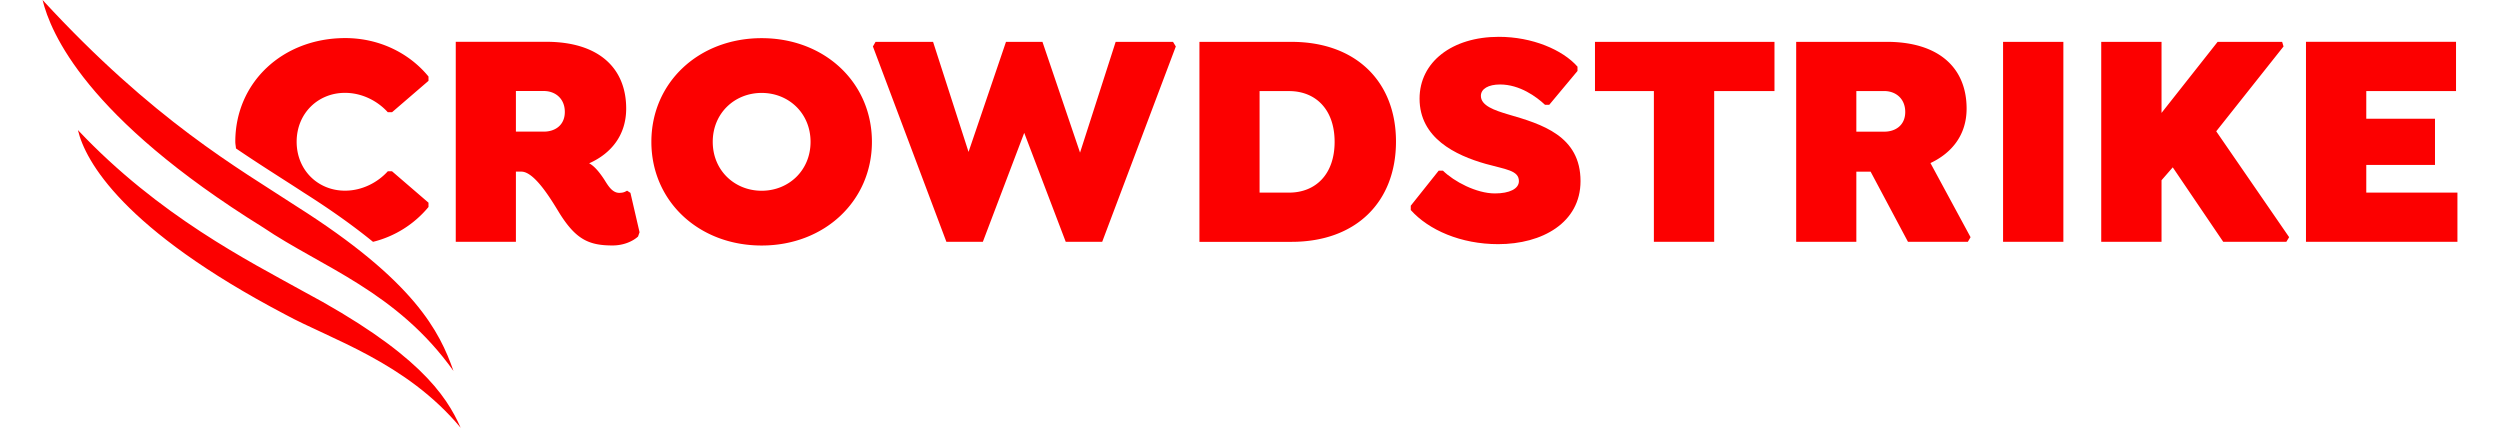 <svg height="428" viewBox="0 1.007 172.2 30.52" width="2500" xmlns="http://www.w3.org/2000/svg"><g fill="#fc0000" fill-rule="evenodd"><path d="m27.52 15.767v-.307l-2.6-2.238h-.303c-.715.79-1.819 1.382-3.054 1.382-1.928 0-3.445-1.47-3.445-3.488s1.517-3.488 3.445-3.488c1.235 0 2.339.592 3.054 1.382h.303l2.6-2.238v-.307c-1.365-1.667-3.509-2.742-5.936-2.742-4.462 0-7.841 3.159-7.841 7.393 0 .164.037.315.048.476 1.826 1.242 3.438 2.236 4.826 3.146 2.001 1.266 3.616 2.431 4.946 3.514a7.466 7.466 0 0 0 3.957-2.485m-12.15-.079c1.042 1.28 2.513 2.198 4.248 2.59-1.172-.659-2.307-1.306-3.364-2.022-.31-.192-.586-.378-.884-.568m27.2 1.879-.65-2.808-.238-.154c-.13.066-.238.154-.563.154-.499 0-.802-.527-1.062-.943-.433-.659-.78-1.01-1.083-1.163 1.581-.702 2.643-2.018 2.643-3.905 0-2.918-1.993-4.761-5.697-4.761h-6.456v14.26h4.289v-5.002h.39c.953 0 2.167 2.062 2.73 2.984 1.17 1.865 2.101 2.281 3.769 2.281.78 0 1.43-.285 1.82-.636zm-5.329-8.578c0 .944-.693 1.404-1.495 1.404h-1.993v-2.896h1.993c.802 0 1.495.527 1.495 1.492zm21.899 2.132c0-4.234-3.379-7.393-7.863-7.393-4.485 0-7.864 3.159-7.864 7.393s3.379 7.393 7.864 7.393c4.484 0 7.863-3.181 7.863-7.393m-4.376 0c0 2.04-1.56 3.488-3.487 3.488-1.928 0-3.488-1.448-3.488-3.488s1.56-3.488 3.488-3.488c1.927 0 3.487 1.448 3.487 3.488m13.936-7.13-2.67 7.849-2.53-7.849h-4.1l-.19.329 5.24 13.93h2.6l2.95-7.77 2.96 7.77h2.6l5.25-13.93-.2-.329h-4.09l-2.54 7.899-2.68-7.899zm27.81 7.109c0-4.256-2.838-7.108-7.452-7.108h-6.564v14.26h6.564c4.614 0 7.452-2.852 7.452-7.152m-4.376.022c0 2.325-1.365 3.62-3.249 3.62h-2.102v-7.24h2.102c1.884 0 3.249 1.295 3.249 3.62m18.566-3.621h4.2v10.749h4.3v-10.749h4.3v-3.51h-12.8zm26.5 1.25c0-2.918-1.993-4.761-5.697-4.761h-6.456v14.26h4.29v-5.002h1.018l2.664 5.002h4.268l.195-.329-2.86-5.287c1.538-.724 2.578-2.018 2.578-3.883m-4.376.241c0 .944-.693 1.404-1.495 1.404h-1.992v-2.896h1.992c.802 0 1.495.527 1.495 1.492m6.976 9.258h4.3v-14.259h-4.3zm11.3-9.191v-5.068h-4.3v14.259h4.3v-4.39l.8-.92 3.6 5.31h4.5l.2-.33-5.2-7.55 4.8-6.05-.1-.329h-4.6zm14.6 5.681v-1.97h4.9v-3.295h-4.9v-1.974h6.4v-3.511h-10.7v14.26h10.8v-3.51z"/><path d="m103.8 18.417c3.142 0 5.869-1.535 5.869-4.495 0-3.226-2.749-4.06-5.175-4.762-.954-.285-1.93-.615-1.93-1.317 0-.505.542-.812 1.366-.812 1.409 0 2.6.878 3.206 1.449h.303l2.014-2.413v-.307c-1.061-1.206-3.226-2.127-5.61-2.127-3.336 0-5.652 1.798-5.652 4.408 0 2.809 2.554 4.038 4.72 4.652 1.409.395 2.364.46 2.364 1.229 0 .549-.673.878-1.714.878-1.322 0-2.924-.856-3.703-1.624h-.303l-1.992 2.5v.308c1.277 1.425 3.572 2.433 6.237 2.433m-73.98 13.11c-1.039-2.378-3.126-5.43-11.3-9.786-3.77-2.096-10.21-5.323-16-11.46.525 2.214 3.215 7.079 14.78 13.15 3.204 1.753 8.622 3.397 12.52 8.088m-.52-4.062c-.986-2.81-2.766-6.408-11.21-11.75-4.111-2.694-10.15-6.077-18.09-14.7.568 2.325 3.078 8.37 15.73 16.22 4.156 2.816 9.52 4.553 13.57 10.23"/></g></svg>
